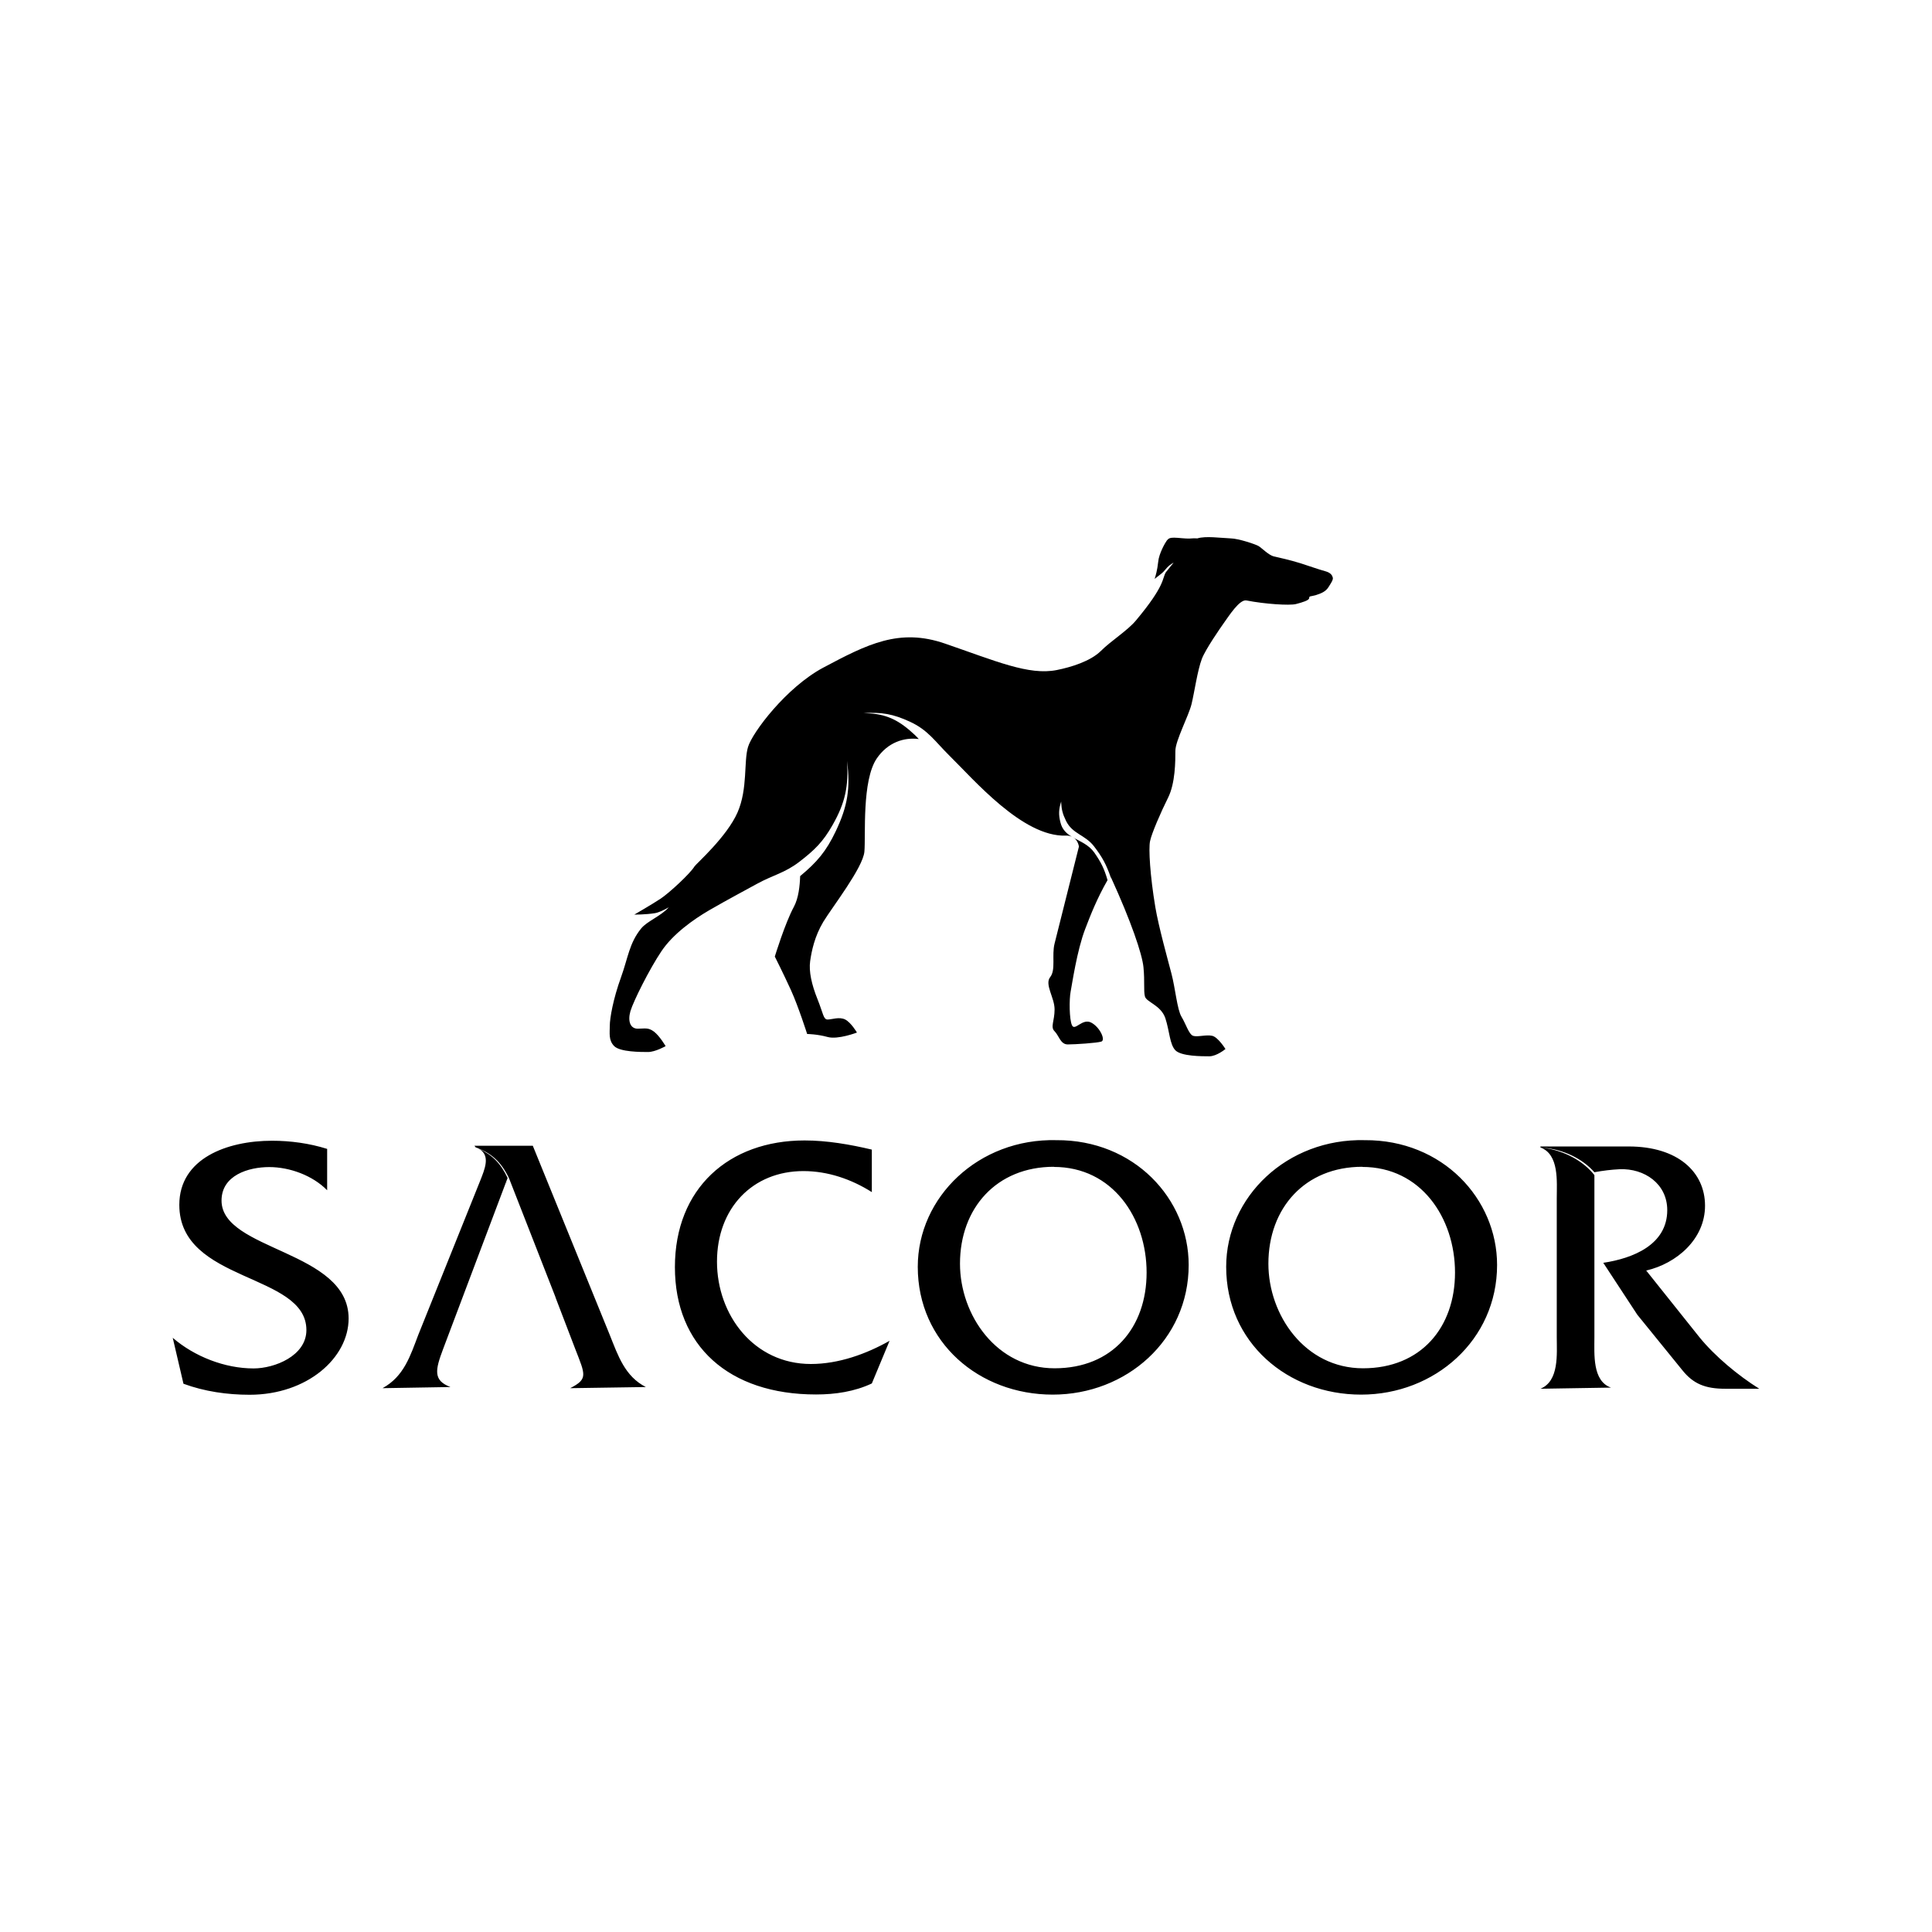 <?xml version="1.0" encoding="UTF-8"?>
<svg xmlns="http://www.w3.org/2000/svg" id="Layer_1" viewBox="0 0 135 135">
  <defs>
    <style>.cls-1{fill-rule:evenodd;stroke-width:0px;}</style>
  </defs>
  <g id="B_Moleculas">
    <g id="B07_01_Lista_de_produto">
      <g id="Marca_Creme-Copy">
        <path id="Fill-1" class="cls-1" d="M77.62,61.32c-.32-.92-.59-1.42-1.18-2.19-.63-.81-1.5-.85-1.95-1.77-.24-.49-.32-.8-.34-1.35-.17.54-.19.91-.05,1.46.12.5.43.78.8,1-.12-.06-.27-.09-.44-.08-3,.09-6.39-3.89-8.14-5.61-1-.99-1.47-1.77-2.76-2.36-1.16-.53-1.95-.67-3.22-.59,1.34.02,2.2.33,3.22,1.2.25.21.46.41.64.61-1.03-.13-2.16.23-2.93,1.35-1.06,1.55-.77,5.4-.87,6.52-.1,1.12-2.25,3.88-2.87,4.9-.61,1.02-.82,2.04-.92,2.75-.1.71.1,1.63.51,2.65.41,1.02.41,1.43.71,1.43s.82-.21,1.23,0c.41.21.82.91.82.91,0,0-1.33.51-2.05.31-.72-.2-1.43-.21-1.43-.21,0,0-.62-1.94-1.13-3.06-.51-1.12-1.13-2.35-1.13-2.35,0,0,.72-2.35,1.33-3.47.33-.61.42-1.48.44-2.15,1.18-.98,1.82-1.73,2.49-3.14.83-1.75,1.03-2.98.79-4.91.11,1.79-.13,2.93-1.02,4.49-.66,1.16-1.23,1.72-2.29,2.54-1.03.8-1.88.95-2.97,1.55-.63.35-1.98,1.06-3.38,1.87-1.06.62-2.5,1.63-3.32,2.86-.82,1.22-1.95,3.47-2.16,4.18-.2.71,0,1.22.51,1.22s.72-.1,1.13.2c.41.31.82,1.02.82,1.02,0,0-.72.41-1.23.41s-1.95,0-2.36-.41c-.41-.41-.31-.92-.31-1.43s.23-1.86.79-3.4c.48-1.33.57-2.37,1.4-3.39.41-.51,1.39-.87,1.93-1.48-.37.21-.72.37-.98.41-.61.1-1.43.1-1.43.1,0,0,1.23-.71,1.85-1.12.61-.41,2.05-1.74,2.36-2.25.1-.17,2.26-2.06,3.01-3.78.72-1.66.42-3.55.73-4.57.31-1.02,2.68-4.16,5.24-5.53,3.1-1.65,5.33-2.79,8.52-1.69,3.55,1.22,5.86,2.24,7.81,1.85,1.01-.2,2.36-.62,3.08-1.33.72-.72,1.86-1.42,2.46-2.14,2.09-2.5,1.81-2.93,2.09-3.37l.54-.67c-.1.06-.21.13-.3.2-.23.19-.36.42-.53.55-.26.21-.5.39-.5.39.06-.17.19-.61.25-1.19.05-.58.5-1.36.61-1.5.11-.14.22-.19.5-.19s.82.08,1.1.06c.18-.02.4-.02.53-.01.57-.18,1.61-.03,2.32,0,.56.01,1.77.42,1.96.54.19.11.71.64,1.06.72.35.08,1.1.24,1.87.48.66.21,1.23.42,1.71.55.41.11.5.3.54.45.04.15-.12.38-.31.68-.19.3-.51.43-.89.55-.35.1-.45.04-.45.2s-.47.3-.93.42c-.46.11-2.16,0-3.44-.25-.49-.12-1.25,1.1-1.64,1.64-.17.24-1.23,1.76-1.49,2.44-.31.82-.52,2.34-.72,3.16-.2.82-1.13,2.56-1.13,3.27s0,2.25-.51,3.27c-.51,1.02-1.16,2.52-1.26,3.04-.11.51,0,2.4.37,4.61.23,1.37.87,3.66,1.12,4.62.28,1.05.4,2.53.71,3.04.31.51.51,1.22.81,1.33.31.1.92-.1,1.34,0,.41.1.92.92.92.92,0,0-.61.51-1.13.51s-1.94,0-2.36-.41c-.41-.41-.41-1.33-.71-2.25-.31-.92-1.33-1.12-1.43-1.53-.1-.41,0-1.02-.1-2.04-.09-.92-.87-3.21-2.26-6.25M75,58.53c.5.28,1.08.5,1.47,1.05.47.68.69,1.12.92,1.92-.73,1.27-1.19,2.44-1.56,3.41-.58,1.51-.92,3.88-1.02,4.39-.1.51-.1,1.94.1,2.35.2.41.72-.51,1.33-.2.61.31,1.03,1.22.72,1.33-.3.1-1.84.2-2.35.2s-.61-.61-.92-.92c-.31-.3,0-.71,0-1.53s-.71-1.74-.31-2.25c.41-.51.1-1.53.31-2.35l1.7-6.77s-.04-.41-.37-.63"></path>
        <path id="Fill-4" class="cls-1" d="M35.43,82.77c-.04-.14-.09-.27-.16-.4l.16.4"></path>
        <path id="Fill-6" class="cls-1" d="M107.65,80.11h6.15c3.46,0,5.34,1.8,5.34,4.14s-1.99,4.04-4.11,4.53l3.72,4.66c1.09,1.34,2.71,2.68,4.18,3.6h-2.38c-1.37,0-2.22-.33-2.99-1.29l-3.15-3.88-2.38-3.63c2.07-.31,4.47-1.26,4.47-3.68,0-1.85-1.6-2.93-3.33-2.86-.59.03-1.16.1-1.76.21-.84-.95-2.15-1.58-3.53-1.71l-.24-.02.25.03c1.4.2,2.71.88,3.52,1.9v11.33c0,1.18-.15,3.06,1.16,3.52l-4.93.08c1.32-.54,1.14-2.44,1.14-3.6v-9.7c0-1.18.18-3.07-1.14-3.56v-.07ZM22.86,80.26v2.91c-1.01-1.03-2.61-1.62-4.05-1.62s-3.33.57-3.33,2.34c0,3.52,8.88,3.47,8.88,8.24,0,2.75-2.89,5.33-6.92,5.33-1.57,0-3.15-.23-4.62-.77l-.75-3.21c1.52,1.31,3.64,2.14,5.65,2.14,1.47,0,3.69-.88,3.69-2.68,0-4.01-8.88-3.29-8.88-8.75,0-3.24,3.33-4.48,6.48-4.48,1.29,0,2.61.18,3.85.57h0ZM60.92,80.34v2.96c-1.42-.9-3.07-1.47-4.78-1.47-3.56,0-6.04,2.6-6.04,6.33s2.58,7.15,6.56,7.15c1.94,0,3.87-.7,5.5-1.62l-1.24,2.98c-1.21.57-2.56.77-3.9.77-6.09,0-9.86-3.4-9.86-8.9s3.77-8.85,9.06-8.85c1.57,0,3.18.28,4.7.64h0ZM73.64,81.53c-4,0-6.56,2.88-6.56,6.77,0,3.6,2.56,7.31,6.61,7.31s6.43-2.85,6.43-6.69-2.4-7.38-6.48-7.38h0ZM73.82,79.67c5.42-.03,9.24,4.09,9.24,8.72,0,5.25-4.36,9.06-9.5,9.06s-9.43-3.65-9.43-8.93c0-4.89,4.26-8.98,9.68-8.85h0ZM95.37,79.67c5.42-.03,9.24,4.09,9.24,8.72,0,5.25-4.36,9.06-9.5,9.06s-9.43-3.65-9.43-8.93c0-4.89,4.26-8.98,9.68-8.85h0ZM95.19,81.53c-4,0-6.56,2.88-6.56,6.77,0,3.6,2.56,7.31,6.61,7.31s6.43-2.85,6.43-6.69-2.4-7.38-6.48-7.38h0ZM38.82,90.65l-3.26-8.34c-.57-1.16-1.23-1.75-2.4-2.17.17.07.24.1.31.13.95.45,1.52,1.03,2,2.04l-4.51,11.96c-.54,1.44-.72,2.19.52,2.65l-4.75.08c1.5-.82,1.94-2.26,2.5-3.73l4.31-10.73c.33-.84.76-1.8-.08-2.27-.07-.03-.14-.07-.22-.1l-.09-.11h4.08l5.37,13.2c.59,1.47,1.06,2.91,2.53,3.66l-5.29.08c1.26-.64,1.06-.93.36-2.73l-1.39-3.63h0Z"></path>
      </g>
    </g>
  </g>
</svg>
